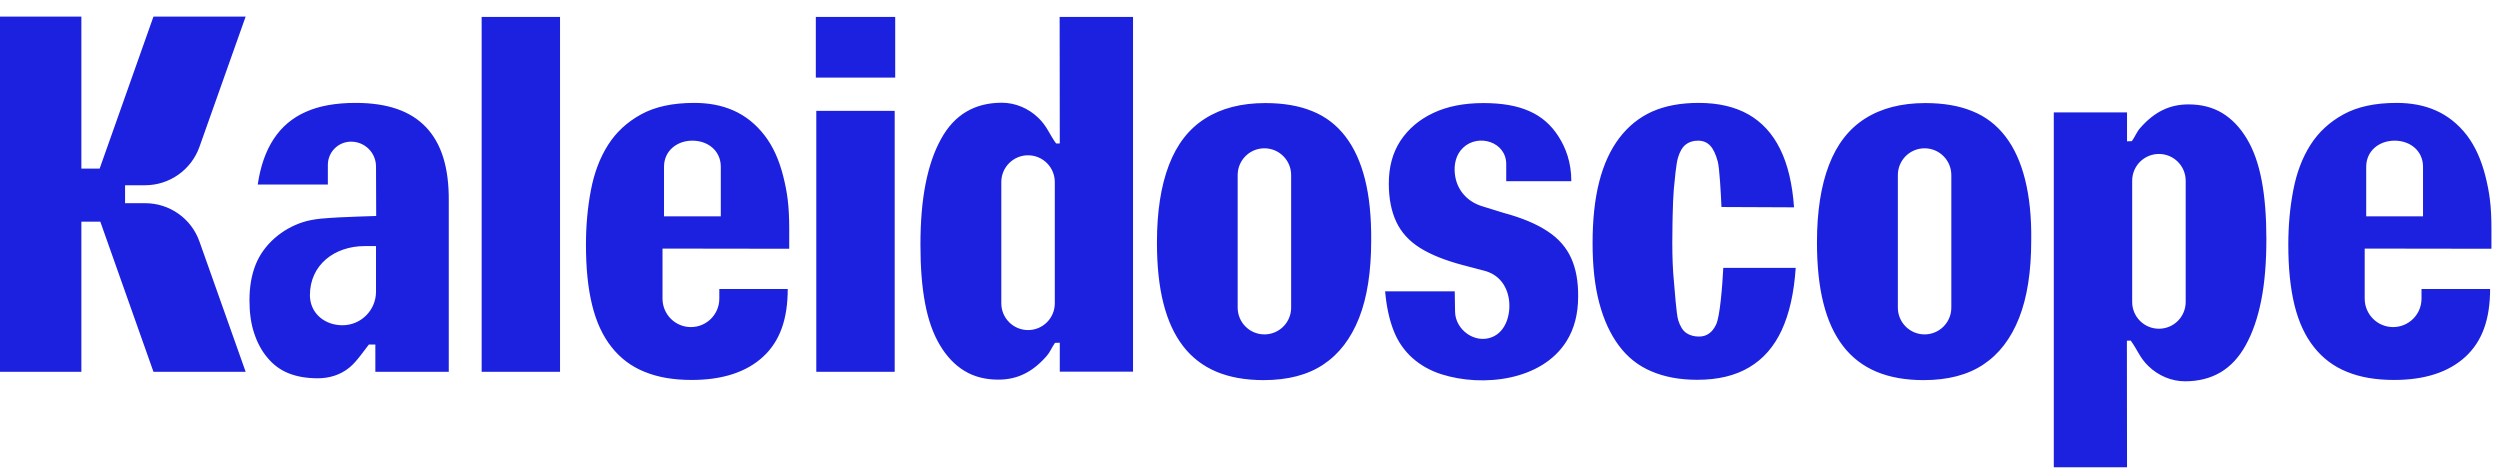 <svg viewBox="0 0 149 28" xmlns="http://www.w3.org/2000/svg">
<path fill-rule="evenodd" clip-rule="evenodd" d="M130.434 6.222C131.197 6.222 131.87 6.391 132.444 6.737C133.018 7.085 133.503 7.59 133.909 8.264C134.315 8.938 134.611 9.77 134.799 10.772C134.987 11.762 135.076 12.922 135.076 14.25C135.076 15.639 134.978 16.848 134.77 17.898C134.562 18.949 134.255 19.831 133.849 20.564C133.454 21.288 132.948 21.833 132.345 22.19C131.741 22.546 131.038 22.725 130.226 22.725C129.414 22.725 128.633 22.388 128.049 21.823C127.811 21.595 127.623 21.338 127.465 21.06C127.376 20.901 127.129 20.476 126.989 20.297C126.989 20.297 126.782 20.307 126.763 20.307L126.771 27.849H122.406V6.698H126.771V8.423L127.059 8.413C127.267 8.116 127.346 7.867 127.554 7.63C127.98 7.144 128.425 6.787 128.9 6.559C129.365 6.331 129.88 6.222 130.434 6.222ZM88.414 6.143C89.523 6.143 90.434 6.302 91.157 6.628C91.879 6.946 92.454 7.451 92.888 8.135C93.325 8.819 93.651 9.681 93.651 10.801H89.771V9.78C89.771 8.452 88.108 7.947 87.207 8.799C86.771 9.205 86.643 9.811 86.712 10.386C86.821 11.327 87.455 12.031 88.356 12.298L89.602 12.684C90.711 12.982 91.582 13.349 92.235 13.784C92.888 14.211 93.354 14.746 93.641 15.381C93.929 16.015 94.067 16.778 94.057 17.68C94.057 18.711 93.829 19.593 93.364 20.336C91.889 22.695 88.365 23.081 85.92 22.309C84.613 21.892 83.584 21.03 83.07 19.732C82.802 19.058 82.633 18.274 82.554 17.363H86.702L86.722 18.582C86.742 19.653 87.89 20.496 88.91 20.099C89.781 19.761 90.058 18.672 89.93 17.829C89.8 16.977 89.286 16.332 88.424 16.125L87.177 15.797C86.128 15.52 85.287 15.182 84.634 14.776C83.99 14.37 83.515 13.854 83.218 13.22C82.921 12.586 82.773 11.832 82.773 10.94C82.773 9.949 83 9.106 83.465 8.393C83.931 7.689 84.574 7.134 85.415 6.737C86.246 6.341 87.247 6.143 88.414 6.143ZM75.408 6.143C76.497 6.143 77.427 6.302 78.219 6.628C79.011 6.946 79.664 7.451 80.189 8.135C80.713 8.819 81.1 9.671 81.357 10.702C81.614 11.724 81.733 12.932 81.723 14.33C81.723 16.183 81.486 17.72 81.001 18.949C80.515 20.177 79.813 21.099 78.873 21.724C77.942 22.348 76.744 22.655 75.309 22.655C74.23 22.655 73.29 22.488 72.488 22.15C71.695 21.814 71.032 21.307 70.508 20.624C69.983 19.94 69.598 19.097 69.34 18.076C69.082 17.066 68.954 15.856 68.954 14.449C68.954 12.615 69.192 11.079 69.667 9.841C70.142 8.601 70.854 7.679 71.825 7.065C72.794 6.45 73.992 6.143 75.408 6.143ZM114.745 6.143C115.834 6.143 116.764 6.302 117.557 6.628C118.348 6.946 119.001 7.451 119.526 8.135C120.051 8.819 120.437 9.671 120.695 10.702C120.951 11.724 121.081 12.932 121.061 14.33C121.061 16.183 120.823 17.72 120.338 18.949C119.853 20.177 119.15 21.099 118.21 21.724C117.279 22.348 116.081 22.655 114.646 22.655C113.567 22.655 112.627 22.488 111.825 22.15C111.033 21.814 110.37 21.307 109.845 20.624C109.32 19.94 108.934 19.097 108.677 18.076C108.42 17.066 108.291 15.856 108.291 14.449C108.291 12.615 108.529 11.079 109.004 9.841C109.479 8.601 110.192 7.679 111.161 7.065C112.132 6.45 113.329 6.143 114.746 6.143H114.745ZM41.376 6.133C43.089 6.133 44.514 6.698 45.573 8.075C46.069 8.72 46.435 9.523 46.681 10.504C46.92 11.466 47.038 12.229 47.038 13.676V14.826L39.486 14.815V17.799C39.486 18.731 40.238 19.494 41.178 19.494C42.109 19.494 42.871 18.74 42.871 17.799V17.224H46.949C46.949 18.998 46.494 20.326 45.484 21.258C44.485 22.18 43.058 22.645 41.228 22.645C40.139 22.645 39.209 22.487 38.416 22.16C37.625 21.843 36.972 21.348 36.447 20.683C35.922 20.02 35.536 19.187 35.289 18.175C35.041 17.165 34.923 15.975 34.923 14.588C34.923 13.438 35.022 12.357 35.219 11.327C35.417 10.296 35.754 9.404 36.239 8.64C36.724 7.877 37.377 7.273 38.209 6.817C39.04 6.361 40.089 6.133 41.376 6.133ZM142.838 6.133C144.55 6.133 145.976 6.698 147.035 8.075C147.519 8.72 147.886 9.523 148.133 10.504C148.37 11.466 148.49 12.229 148.49 13.676V14.826L140.936 14.815V17.799C140.936 18.731 141.689 19.494 142.63 19.494C143.56 19.494 144.322 18.74 144.322 17.799V17.224H148.41C148.41 18.998 147.955 20.326 146.945 21.258C145.946 22.18 144.52 22.645 142.689 22.645C141.6 22.645 140.67 22.487 139.877 22.16C139.086 21.843 138.433 21.348 137.908 20.683C137.383 20.02 136.997 19.187 136.749 18.175C136.503 17.165 136.383 15.975 136.383 14.588C136.383 13.438 136.482 12.357 136.681 11.327C136.879 10.296 137.215 9.404 137.7 8.64C138.185 7.877 138.839 7.273 139.67 6.817C140.501 6.361 141.55 6.133 142.838 6.133ZM101.243 6.133C102.411 6.133 103.391 6.361 104.203 6.817C105.005 7.273 105.639 7.957 106.094 8.879C106.549 9.79 106.826 10.961 106.925 12.357L102.6 12.338C102.56 11.446 102.481 10.028 102.382 9.642C102.263 9.196 102.115 8.878 101.927 8.681C101.739 8.482 101.501 8.383 101.204 8.383C100.907 8.383 100.659 8.462 100.461 8.621C100.264 8.78 100.115 9.037 100.006 9.404C99.897 9.77 99.818 10.663 99.758 11.287C99.727 11.62 99.704 12.232 99.689 12.873L99.68 13.354C99.673 13.752 99.669 14.139 99.669 14.449C99.669 15.341 99.699 16.084 99.758 16.689C99.817 17.293 99.907 18.73 100.026 19.098C100.145 19.464 100.303 19.712 100.51 19.851C100.719 19.989 100.966 20.059 101.263 20.059C101.718 20.059 102.055 19.821 102.283 19.335C102.51 18.849 102.649 17.095 102.708 15.965H107.024C106.925 17.452 106.648 18.681 106.193 19.672C105.738 20.654 105.094 21.397 104.253 21.892C103.422 22.388 102.392 22.636 101.164 22.636C100.114 22.636 99.204 22.467 98.422 22.13C97.641 21.803 96.997 21.288 96.482 20.594C95.968 19.901 95.581 19.058 95.314 18.047C95.047 17.035 94.918 15.856 94.918 14.488C94.918 13.091 95.047 11.872 95.314 10.831C95.581 9.79 95.978 8.928 96.511 8.224C97.046 7.521 97.699 6.995 98.472 6.648C99.254 6.302 100.174 6.133 101.243 6.133ZM67.529 1.009V22.15H63.163V20.426L62.877 20.435C62.668 20.733 62.589 20.981 62.381 21.218C61.956 21.704 61.51 22.061 61.035 22.289C60.57 22.517 60.055 22.626 59.501 22.626C58.739 22.626 58.066 22.458 57.492 22.111C56.917 21.764 56.432 21.258 56.027 20.584C55.62 19.91 55.323 19.078 55.135 18.076C54.947 17.086 54.858 15.926 54.858 14.598C54.858 13.21 54.957 12.001 55.166 10.95C55.373 9.9 55.68 9.017 56.086 8.284C56.482 7.56 56.986 7.015 57.591 6.659C58.194 6.302 58.897 6.123 59.709 6.123C60.52 6.123 61.303 6.46 61.886 7.025C62.123 7.253 62.312 7.511 62.47 7.788C62.559 7.947 62.807 8.373 62.945 8.552H63.163L63.154 1.008H67.529V1.009ZM21.193 6.133C22.143 6.133 22.955 6.252 23.648 6.49C24.341 6.728 24.915 7.085 25.38 7.57C25.845 8.056 26.192 8.661 26.419 9.394C26.647 10.128 26.756 10.989 26.747 12.001V22.16H22.371V20.534H21.985L21.509 21.159C21.302 21.427 21.084 21.694 20.817 21.913C20.282 22.349 19.619 22.546 18.946 22.546C18.283 22.546 17.698 22.447 17.204 22.249C16.709 22.051 16.293 21.744 15.947 21.328C15.6 20.921 15.333 20.426 15.145 19.85C14.957 19.286 14.868 18.631 14.868 17.898C14.868 17.105 14.986 16.402 15.234 15.777C15.719 14.557 16.818 13.637 18.054 13.24C18.768 13.012 19.52 13.002 20.253 12.953C20.49 12.932 22.42 12.873 22.42 12.873V12.671L22.411 10.046V9.929C22.411 9.106 21.748 8.443 20.925 8.443C20.153 8.443 19.54 9.067 19.54 9.83V11H15.361C15.521 9.909 15.837 9.007 16.312 8.284C16.787 7.56 17.421 7.024 18.222 6.669C19.015 6.312 20.004 6.133 21.192 6.133H21.193ZM53.324 6.609V22.159H48.651V6.609H53.324ZM4.85 0.989V10.048H5.939L9.146 0.989H14.64L11.888 8.75C11.404 10.118 10.107 11.04 8.651 11.04H7.454V12.11H8.652C10.107 12.11 11.405 13.021 11.889 14.4L14.641 22.16H9.147L5.978 13.21H4.85V22.159H0V0.989H4.85ZM33.378 1.009V22.159H28.706V1.009H33.378ZM114.705 8.839C113.824 8.839 113.112 9.553 113.112 10.434V18.334C113.112 19.216 113.825 19.93 114.705 19.93C115.587 19.93 116.299 19.216 116.299 18.335V10.435C116.299 9.553 115.586 8.839 114.705 8.839ZM75.359 8.839C74.519 8.839 73.833 9.486 73.77 10.31L73.765 10.435V18.334C73.765 19.216 74.478 19.93 75.359 19.93C76.198 19.93 76.884 19.284 76.947 18.459L76.952 18.334V10.435C76.952 9.553 76.239 8.839 75.359 8.839ZM61.273 9.255C60.392 9.255 59.678 9.968 59.678 10.851V18.076C59.678 18.959 60.392 19.672 61.273 19.672C62.154 19.672 62.866 18.959 62.866 18.077V10.851C62.866 9.969 62.153 9.256 61.272 9.256L61.273 9.255ZM128.672 9.176C127.791 9.176 127.078 9.889 127.078 10.772V17.997C127.078 18.879 127.792 19.592 128.672 19.592C129.554 19.592 130.267 18.879 130.267 17.997V10.772C130.267 9.89 129.553 9.176 128.672 9.176ZM22.41 14.667H21.738C19.936 14.667 18.471 15.787 18.471 17.591L18.476 17.729C18.547 18.723 19.388 19.385 20.411 19.385C21.52 19.385 22.41 18.483 22.41 17.383V14.667ZM41.267 8.383C40.337 8.383 39.575 8.997 39.575 9.939V12.893H42.96V9.939C42.96 8.997 42.208 8.383 41.267 8.383ZM142.719 8.383C141.788 8.383 141.026 8.997 141.026 9.939V12.893H144.412V9.939C144.412 8.997 143.659 8.383 142.719 8.383ZM53.354 1.009V4.627H48.623V1.008H53.355L53.354 1.009Z" fill="#1C21DF"/>
</svg>
